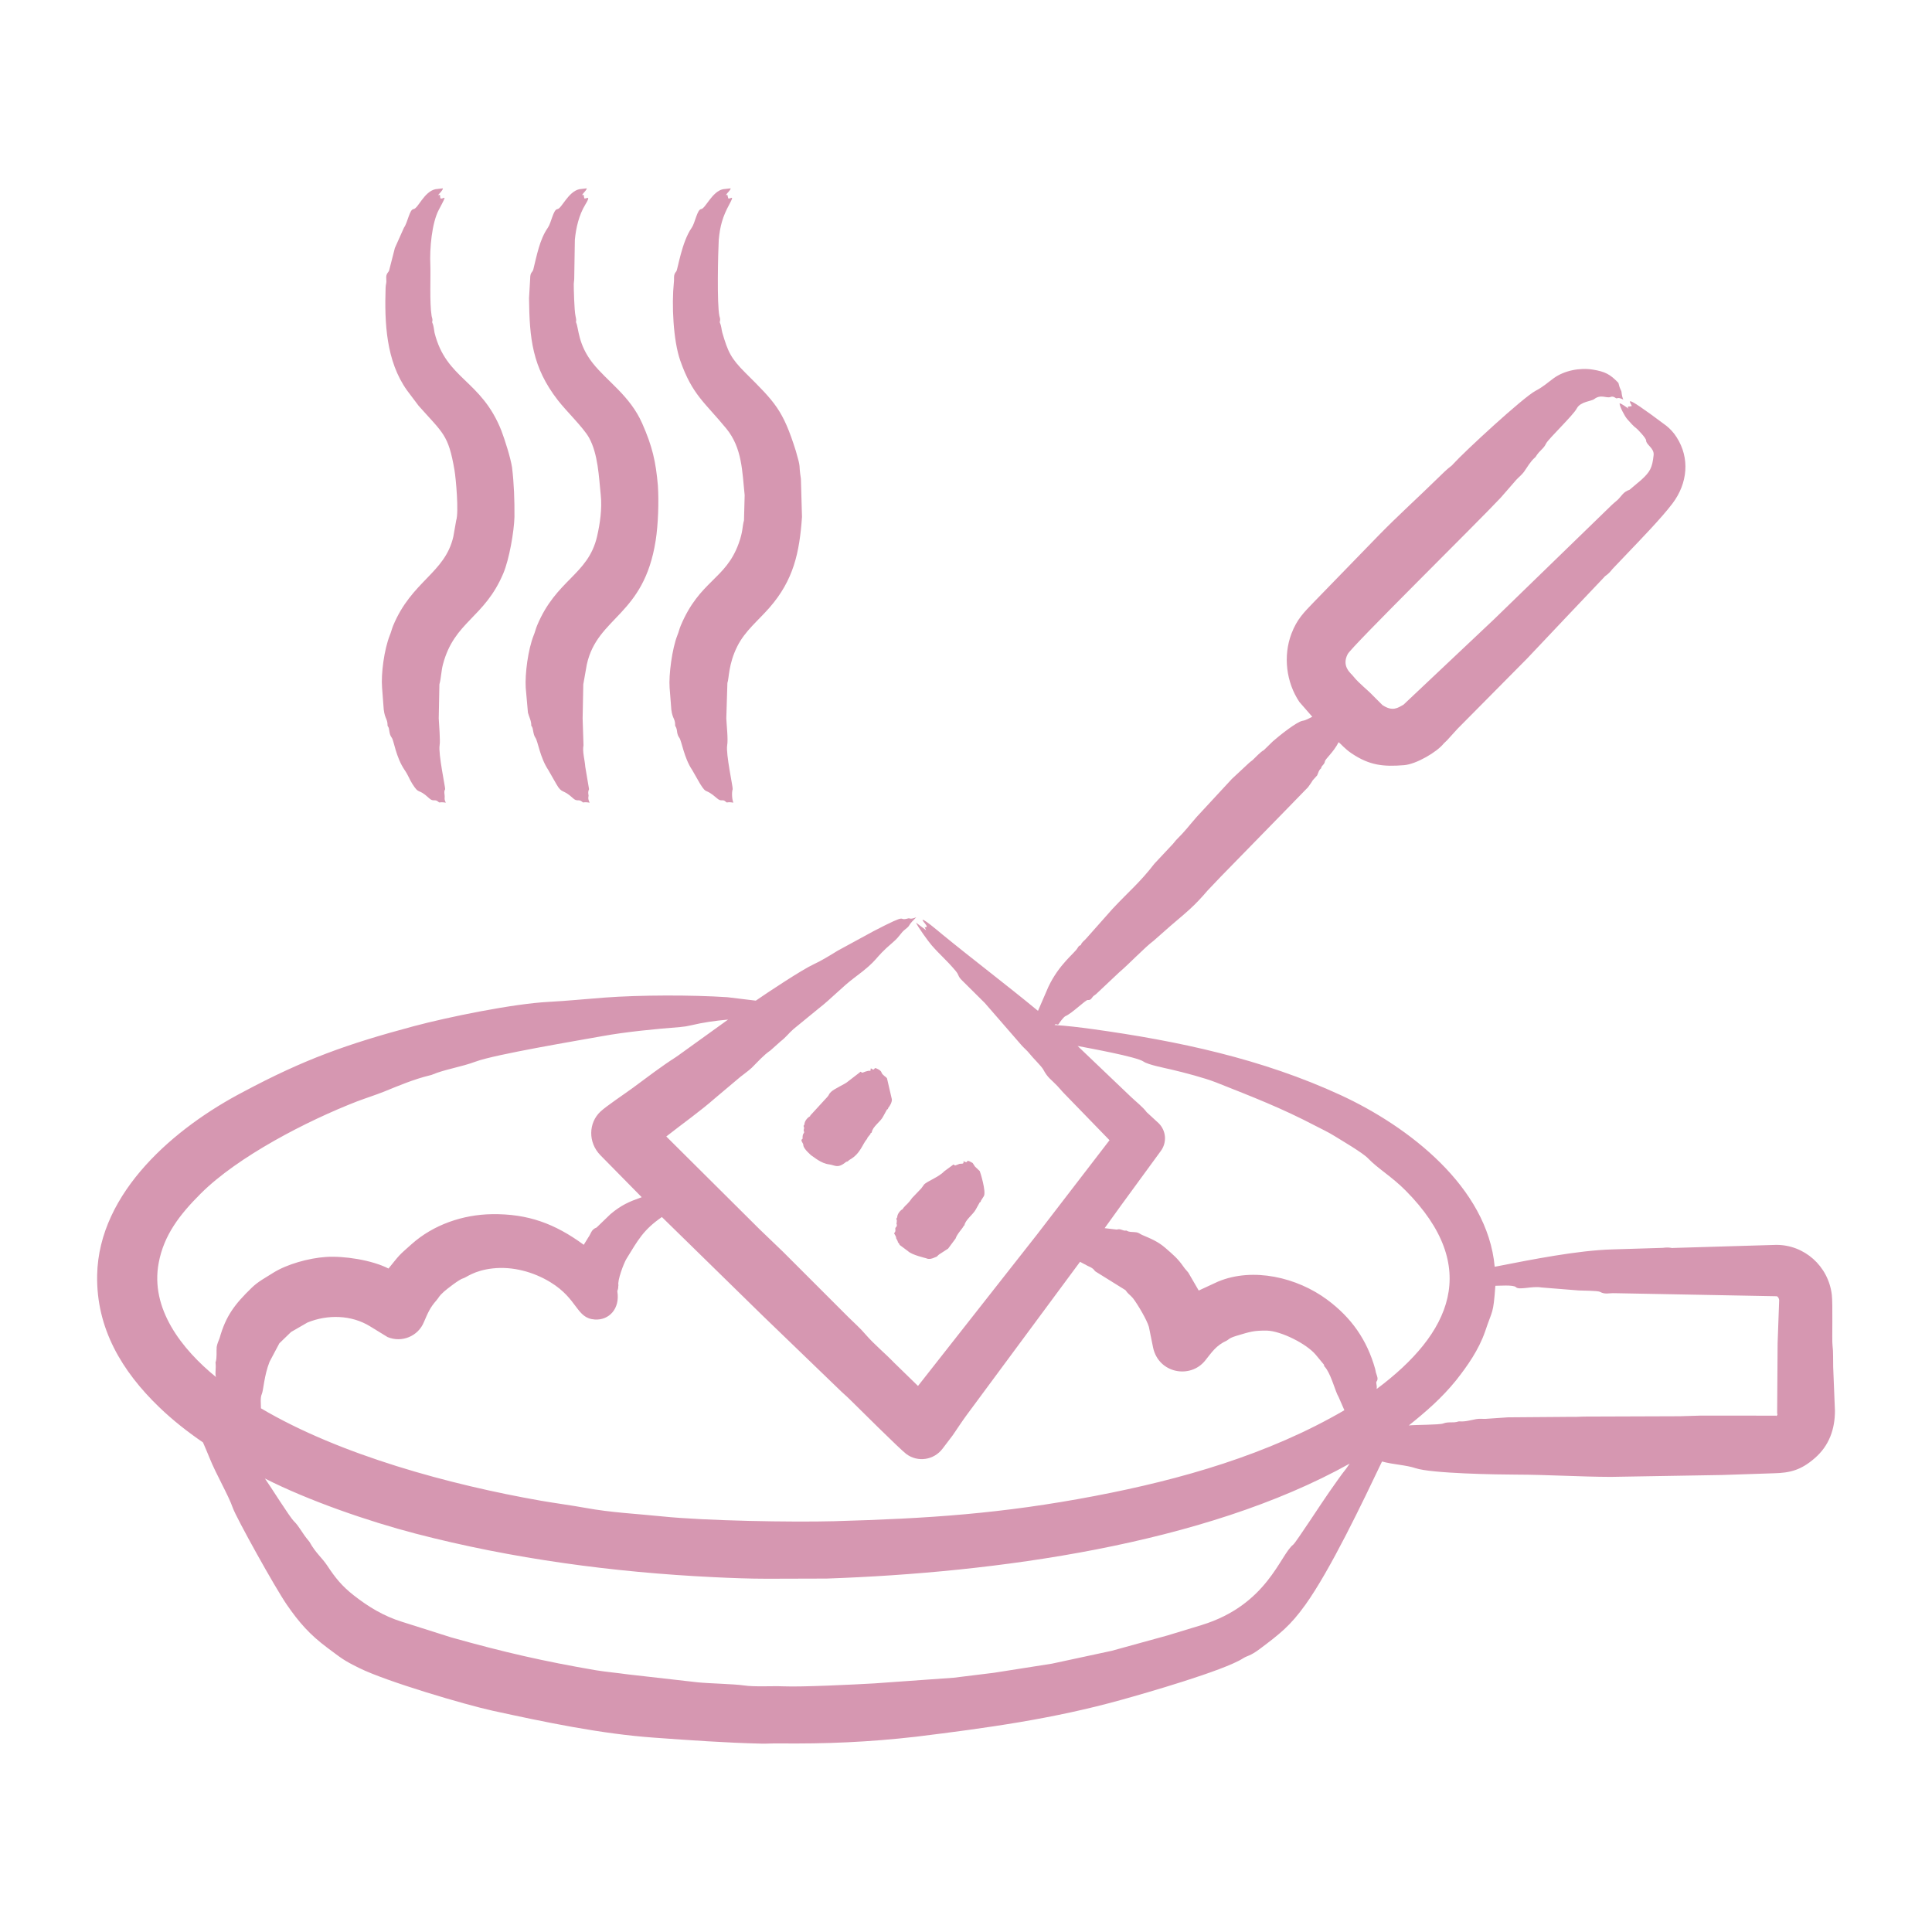 <svg width="46" height="46" viewBox="0 0 46 46" fill="none" xmlns="http://www.w3.org/2000/svg">
<path fill-rule="evenodd" clip-rule="evenodd" d="M15.943 16.373C15.92 16.079 16.001 15.445 16.128 15.126C16.16 15.051 16.175 14.973 16.207 14.898C16.661 13.818 17.276 13.803 17.588 12.939C17.694 12.646 17.669 12.549 17.714 12.39L17.73 11.79C17.671 11.223 17.671 10.665 17.293 10.204C16.784 9.583 16.483 9.405 16.196 8.584C16.028 8.101 15.99 7.248 16.044 6.727C16.059 6.623 16.023 6.549 16.102 6.462C16.136 6.424 16.23 5.761 16.47 5.421C16.546 5.315 16.6 4.988 16.692 4.979C16.796 4.969 16.952 4.561 17.214 4.505L17.398 4.484C17.384 4.543 17.322 4.581 17.282 4.646C17.341 4.635 17.309 4.632 17.34 4.724C17.391 4.748 17.504 4.611 17.361 4.873C17.206 5.159 17.143 5.384 17.113 5.71C17.097 6.004 17.067 7.244 17.129 7.526C17.166 7.636 17.13 7.638 17.14 7.684C17.177 7.763 17.177 7.843 17.198 7.921C17.332 8.377 17.399 8.529 17.751 8.88C18.455 9.581 18.641 9.759 18.948 10.735C19.084 11.204 19.007 11.002 19.069 11.4L19.095 12.309C19.036 13.155 18.895 13.812 18.32 14.469C18.046 14.782 17.74 15.021 17.556 15.386C17.34 15.816 17.36 16.154 17.319 16.262L17.293 17.105C17.3 17.268 17.339 17.602 17.314 17.745C17.278 17.946 17.454 18.745 17.445 18.79C17.418 18.865 17.428 19.033 17.461 19.111C17.288 19.081 17.327 19.132 17.277 19.086C17.2 19.016 17.178 19.101 17.071 19.007C16.765 18.739 16.843 18.936 16.671 18.666L16.481 18.334C16.284 18.043 16.23 17.638 16.175 17.567C16.144 17.528 16.133 17.484 16.123 17.439C16.117 17.388 16.112 17.336 16.081 17.291C16.081 17.286 16.075 17.28 16.075 17.275C16.08 17.082 15.99 17.131 15.975 16.781L15.943 16.373ZM12.517 16.373C12.498 16.046 12.57 15.471 12.707 15.126C12.739 15.051 12.755 14.973 12.786 14.898C13.243 13.796 14 13.693 14.215 12.776C14.285 12.473 14.338 12.113 14.304 11.79C14.259 11.353 14.239 10.809 14.025 10.422C13.89 10.18 13.48 9.786 13.282 9.529C12.669 8.739 12.607 8.051 12.596 7.099L12.623 6.638C12.623 6.474 12.675 6.494 12.697 6.419C12.779 6.091 12.849 5.698 13.044 5.422C13.125 5.308 13.173 4.988 13.271 4.979C13.372 4.97 13.524 4.566 13.793 4.505L13.972 4.484C13.957 4.543 13.896 4.581 13.856 4.646C13.923 4.633 13.884 4.634 13.914 4.724C13.953 4.742 14.086 4.626 13.935 4.873C13.785 5.119 13.713 5.427 13.687 5.71L13.672 6.64C13.672 6.681 13.661 6.721 13.661 6.762C13.661 6.865 13.672 7.391 13.703 7.526C13.738 7.675 13.7 7.642 13.719 7.684C13.779 7.814 13.761 8.197 14.109 8.641C14.454 9.081 14.996 9.416 15.29 10.08C15.533 10.63 15.614 10.989 15.664 11.561C15.689 11.946 15.671 12.493 15.611 12.871C15.329 14.673 14.225 14.675 13.972 15.82L13.888 16.293L13.872 17.105L13.893 17.745C13.862 17.894 13.925 18.098 13.935 18.257L14.025 18.79C13.998 18.844 14.004 18.893 14.014 18.94C14.017 18.965 13.984 19.003 14.04 19.111C13.853 19.082 13.91 19.132 13.856 19.086C13.778 19.021 13.739 19.095 13.645 19.007C13.392 18.771 13.385 18.913 13.245 18.666L13.055 18.334C12.855 18.033 12.809 17.653 12.749 17.567C12.687 17.479 12.701 17.344 12.659 17.291C12.654 17.286 12.649 17.28 12.649 17.276C12.654 17.167 12.596 17.07 12.57 16.968L12.517 16.373ZM9.097 16.373C9.07 16.044 9.146 15.466 9.281 15.126C9.313 15.051 9.329 14.973 9.36 14.898C9.803 13.831 10.596 13.647 10.794 12.776L10.862 12.39C10.927 12.195 10.856 11.395 10.82 11.187C10.675 10.346 10.552 10.32 9.966 9.66L9.692 9.296C9.19 8.596 9.154 7.677 9.181 6.856C9.184 6.749 9.207 6.755 9.197 6.638C9.184 6.496 9.263 6.489 9.27 6.419L9.402 5.904L9.618 5.421C9.71 5.292 9.749 4.989 9.845 4.979C9.954 4.968 10.096 4.563 10.367 4.505L10.546 4.484C10.54 4.535 10.472 4.594 10.43 4.646C10.441 4.645 10.446 4.646 10.446 4.644C10.497 4.631 10.466 4.657 10.488 4.724C10.562 4.754 10.676 4.57 10.451 4.989C10.28 5.307 10.228 5.926 10.246 6.301C10.258 6.57 10.224 7.202 10.277 7.526C10.288 7.568 10.304 7.608 10.293 7.652C10.291 7.657 10.289 7.662 10.289 7.668C10.289 7.673 10.291 7.679 10.293 7.684C10.33 7.763 10.33 7.843 10.346 7.921C10.624 9.036 11.456 9.037 11.938 10.254C12.022 10.478 12.153 10.887 12.191 11.124C12.239 11.515 12.252 11.915 12.249 12.309C12.239 12.657 12.126 13.312 11.985 13.648C11.534 14.722 10.818 14.79 10.546 15.82C10.505 15.976 10.502 16.154 10.462 16.293L10.446 17.105C10.452 17.238 10.487 17.634 10.467 17.745C10.432 17.944 10.605 18.752 10.599 18.79C10.562 18.852 10.59 18.916 10.588 18.966C10.583 19.049 10.588 19.05 10.615 19.111C10.44 19.084 10.477 19.129 10.43 19.086C10.356 19.019 10.315 19.097 10.219 19.007C9.94 18.746 9.993 18.939 9.819 18.666C9.748 18.556 9.724 18.465 9.634 18.334C9.423 18.023 9.379 17.633 9.329 17.567C9.25 17.465 9.285 17.351 9.234 17.291C9.228 17.286 9.228 17.28 9.228 17.276C9.228 17.087 9.143 17.123 9.128 16.781L9.097 16.373ZM21.146 26.382C21.146 26.42 21.119 26.411 21.119 26.416L21.025 26.587C20.966 26.707 20.778 26.821 20.756 26.959C20.751 26.989 20.732 26.951 20.724 27.002L20.656 27.085C20.65 27.094 20.65 27.109 20.645 27.115C20.538 27.229 20.491 27.469 20.229 27.614C20.201 27.63 20.184 27.665 20.15 27.66C19.944 27.834 19.882 27.741 19.744 27.724C19.541 27.699 19.384 27.549 19.311 27.506C19.311 27.503 19.14 27.364 19.127 27.272C19.135 27.22 19.043 27.149 19.101 27.122C19.123 27.111 19.09 27.041 19.138 26.978C19.166 26.94 19.119 26.93 19.138 26.911V26.877C19.159 26.875 19.138 26.835 19.132 26.807L19.153 26.774C19.153 26.69 19.233 26.604 19.28 26.583C19.29 26.578 19.29 26.564 19.296 26.556L19.649 26.171C19.785 26.031 19.695 26.086 19.796 25.989C19.859 25.928 20.134 25.801 20.171 25.764L20.476 25.529C20.476 25.497 20.534 25.549 20.534 25.541C20.547 25.535 20.666 25.486 20.708 25.496C20.754 25.507 20.7 25.404 20.761 25.451C20.812 25.492 20.814 25.436 20.84 25.43C20.849 25.428 20.972 25.476 20.988 25.534C21.008 25.599 21.097 25.637 21.119 25.675L21.235 26.175C21.241 26.241 21.186 26.337 21.146 26.382ZM23.354 28.591C23.354 28.631 23.327 28.62 23.328 28.626L23.233 28.797C23.169 28.916 22.984 29.046 22.964 29.169C22.96 29.195 22.949 29.162 22.933 29.211C22.925 29.234 22.78 29.391 22.753 29.488L22.574 29.729L22.358 29.869C22.268 29.94 22.371 29.891 22.226 29.951C22.226 29.953 22.125 29.997 22.052 29.959C22.039 29.953 21.709 29.88 21.62 29.79L21.42 29.641C21.406 29.592 21.36 29.57 21.378 29.561L21.336 29.481C21.342 29.437 21.288 29.378 21.288 29.361C21.348 29.31 21.299 29.252 21.325 29.228C21.384 29.172 21.332 29.135 21.346 29.12C21.367 29.099 21.346 29.108 21.346 29.087C21.367 29.085 21.346 29.044 21.341 29.017L21.362 28.984C21.362 28.9 21.446 28.809 21.488 28.792C21.499 28.788 21.499 28.774 21.504 28.766C21.578 28.673 21.603 28.686 21.715 28.525L21.936 28.294L22.005 28.199C22.076 28.126 22.361 28.02 22.479 27.89L22.685 27.739C22.685 27.707 22.743 27.755 22.743 27.75L22.848 27.71C22.933 27.704 22.943 27.715 22.943 27.649C22.943 27.622 22.948 27.68 23.022 27.669C23.022 27.6 23.127 27.675 23.159 27.691L23.212 27.773L23.328 27.884C23.334 27.891 23.49 28.384 23.423 28.483L23.354 28.591ZM42.361 30.96L42.324 31.984L42.313 33.66L42.319 33.661V33.688C42.303 33.69 42.313 33.729 42.282 33.706L40.49 33.705C40.321 33.707 40.158 33.718 39.994 33.72L37.707 33.728C37.617 33.729 37.528 33.739 37.438 33.734L35.904 33.746L35.377 33.782C35.298 33.785 35.219 33.774 35.145 33.789C35.013 33.813 34.882 33.855 34.745 33.842C34.739 33.841 34.734 33.843 34.724 33.845C34.59 33.889 34.495 33.841 34.36 33.893C34.271 33.927 33.698 33.922 33.543 33.939C33.948 33.615 34.331 33.283 34.666 32.868C34.94 32.521 35.208 32.141 35.361 31.698C35.539 31.163 35.552 31.316 35.604 30.614C35.676 30.616 36.036 30.585 36.094 30.647C36.165 30.724 36.486 30.614 36.7 30.654L37.586 30.725C37.679 30.73 38.045 30.729 38.097 30.759C38.213 30.826 38.315 30.785 38.44 30.79L42.303 30.863C42.338 30.872 42.361 30.925 42.361 30.96ZM31.645 35.529C31.518 35.706 30.852 36.731 30.791 36.777C30.479 37.018 30.176 38.212 28.609 38.692L27.798 38.939L26.469 39.305L25.046 39.611L23.665 39.828L22.706 39.946L20.814 40.081C20.324 40.109 19.098 40.169 18.663 40.151C18.368 40.139 17.975 40.168 17.709 40.129C17.468 40.094 16.921 40.085 16.618 40.056L14.947 39.866C14.694 39.83 14.441 39.809 14.188 39.768C12.941 39.554 12.002 39.339 10.741 38.985L9.571 38.614C9.128 38.477 8.759 38.249 8.417 37.98C8.146 37.767 7.982 37.566 7.8 37.289C7.663 37.08 7.521 36.986 7.368 36.71C7.362 36.701 7.352 36.692 7.347 36.684C7.19 36.499 7.127 36.345 6.999 36.22C6.893 36.117 6.439 35.385 6.308 35.203C7.351 35.733 8.783 36.225 9.893 36.514C12.203 37.116 14.615 37.437 16.998 37.552C17.419 37.572 17.841 37.589 18.263 37.589L19.68 37.585C23.684 37.446 28.665 36.783 32.135 34.848C32.109 34.887 32.083 34.926 32.056 34.962C31.909 35.144 31.782 35.34 31.645 35.529ZM3.778 30.071C3.902 29.405 4.278 28.919 4.78 28.418C5.664 27.536 7.311 26.686 8.496 26.226C8.712 26.144 8.928 26.077 9.144 25.991C9.497 25.848 9.85 25.697 10.24 25.602C10.26 25.598 10.28 25.592 10.298 25.584C10.586 25.462 10.987 25.403 11.326 25.276C11.785 25.104 13.803 24.768 14.341 24.67C14.891 24.569 15.627 24.497 16.191 24.454C16.28 24.447 16.368 24.433 16.455 24.412C16.729 24.346 17.029 24.302 17.335 24.276L16.16 25.122C16.139 25.138 16.112 25.156 16.091 25.17C15.741 25.394 15.4 25.656 15.063 25.905C14.88 26.04 14.434 26.336 14.294 26.469C14.012 26.735 13.997 27.199 14.294 27.504L15.279 28.505C14.977 28.612 14.797 28.689 14.536 28.907L14.204 29.227C14.073 29.276 14.077 29.368 14.004 29.467L13.899 29.638C13.214 29.136 12.571 28.896 11.711 28.909C11.023 28.919 10.322 29.158 9.803 29.62C9.47 29.916 9.534 29.855 9.25 30.203C8.847 29.998 8.183 29.898 7.753 29.928C7.353 29.956 6.835 30.097 6.503 30.306C6.322 30.422 6.149 30.509 5.992 30.662C5.589 31.053 5.377 31.33 5.228 31.862C5.202 31.93 5.17 31.997 5.159 32.072C5.149 32.194 5.17 32.318 5.133 32.437C5.128 32.443 5.133 32.45 5.133 32.456C5.149 32.577 5.107 32.768 5.154 32.796C4.322 32.121 3.574 31.157 3.778 30.071ZM18.157 31.324L15.759 28.977C15.313 29.285 15.188 29.531 14.916 29.971C14.853 30.073 14.692 30.498 14.726 30.606L14.721 30.61C14.721 30.732 14.692 30.712 14.7 30.757C14.762 31.16 14.502 31.439 14.162 31.417C13.716 31.388 13.767 30.932 13.102 30.527C12.698 30.281 12.202 30.147 11.727 30.201C11.283 30.251 11.098 30.42 11.031 30.435C10.942 30.455 10.644 30.688 10.572 30.752C10.434 30.876 10.459 30.884 10.393 30.959C10.233 31.139 10.184 31.27 10.093 31.478C9.956 31.816 9.566 31.976 9.228 31.835L8.812 31.58C8.366 31.304 7.795 31.294 7.32 31.489L6.93 31.714L6.651 31.984L6.419 32.421C6.288 32.748 6.273 33.104 6.234 33.19C6.193 33.281 6.213 33.42 6.213 33.531C8.103 34.649 10.731 35.355 12.876 35.731C13.234 35.793 13.598 35.84 13.951 35.904C14.552 36.014 15.153 36.042 15.759 36.104C16.789 36.211 18.87 36.246 19.865 36.219C22.104 36.156 23.856 36.041 26.069 35.618C28.122 35.226 30.192 34.635 32.009 33.577L31.872 33.263C31.791 33.127 31.717 32.804 31.587 32.601C31.542 32.53 31.52 32.538 31.524 32.494L31.329 32.258C31.109 31.994 30.502 31.691 30.164 31.681C29.849 31.678 29.765 31.708 29.447 31.803C29.246 31.864 29.256 31.896 29.21 31.918C28.949 32.038 28.856 32.194 28.693 32.396C28.341 32.834 27.59 32.703 27.455 32.088L27.355 31.594C27.31 31.43 27.085 31.051 26.975 30.909C26.886 30.808 26.872 30.824 26.796 30.717L26.1 30.284C26.039 30.252 26.071 30.213 25.905 30.144L25.715 30.043L23.017 33.69C22.901 33.848 22.795 34.011 22.685 34.172L22.442 34.492C22.236 34.765 21.852 34.823 21.578 34.619C21.416 34.495 20.425 33.508 20.244 33.33C20.155 33.24 20.055 33.159 19.965 33.068L18.157 31.324ZM26.691 28.701L26.301 29.242L26.59 29.276C26.689 29.244 26.731 29.314 26.812 29.299C26.812 29.298 26.817 29.298 26.822 29.3C26.891 29.344 26.981 29.327 27.065 29.342C27.112 29.351 27.149 29.383 27.191 29.402C27.4 29.491 27.573 29.561 27.745 29.711C27.938 29.88 28.04 29.96 28.188 30.173C28.219 30.219 28.261 30.257 28.293 30.3L28.541 30.727L28.999 30.515C29.835 30.165 30.886 30.416 31.598 30.944C32.176 31.372 32.547 31.9 32.742 32.594C32.752 32.625 32.752 32.658 32.763 32.689C32.782 32.755 32.824 32.832 32.778 32.889C32.75 32.925 32.79 32.959 32.778 33.071C34.542 31.755 35.277 30.173 33.469 28.348C33.138 28.014 32.807 27.825 32.573 27.58C32.445 27.446 31.95 27.158 31.772 27.047C31.635 26.961 31.477 26.886 31.329 26.81C30.508 26.38 29.822 26.116 28.957 25.773C28.69 25.667 28.192 25.536 27.892 25.466C27.736 25.429 27.335 25.352 27.228 25.276C27.066 25.161 25.916 24.954 25.657 24.904L26.922 26.111C27.047 26.231 27.216 26.361 27.302 26.481L27.587 26.743C27.674 26.829 27.728 26.945 27.737 27.067C27.745 27.19 27.709 27.312 27.634 27.41L26.691 28.701ZM43.689 33.591L43.647 32.543C43.642 32.371 43.652 32.199 43.631 32.027C43.616 31.931 43.641 31.041 43.615 30.83C43.534 30.143 42.959 29.635 42.287 29.64L39.842 29.713C39.788 29.724 39.772 29.688 39.589 29.711L38.382 29.748C37.561 29.772 36.48 29.987 35.641 30.151C35.625 30.154 35.604 30.157 35.588 30.16C35.416 28.261 33.531 26.819 31.925 26.076C30.045 25.208 28.046 24.784 26.011 24.502C25.71 24.461 25.41 24.424 25.115 24.405C25.115 24.403 25.109 24.401 25.109 24.4C25.115 24.399 25.115 24.397 25.115 24.395C25.158 24.365 25.185 24.421 25.209 24.378C25.224 24.352 25.322 24.214 25.368 24.194C25.531 24.123 25.851 23.802 25.9 23.809C25.98 23.82 25.997 23.75 26.032 23.717C26.053 23.7 26.074 23.688 26.095 23.671L26.648 23.15C26.872 22.962 27.267 22.546 27.465 22.401L27.871 22.043C28.252 21.716 28.425 21.587 28.752 21.203L29.068 20.871L30.644 19.257L31.145 18.742C31.181 18.687 31.224 18.637 31.255 18.579L31.361 18.462C31.387 18.401 31.403 18.329 31.456 18.293C31.456 18.23 31.534 18.21 31.545 18.13C31.553 18.069 31.749 17.914 31.872 17.671C31.928 17.713 32.015 17.826 32.183 17.939C32.61 18.226 32.94 18.258 33.432 18.218C33.718 18.195 34.211 17.909 34.376 17.701L34.455 17.625L34.702 17.353L36.363 15.676L37.28 14.706L38.192 13.745C38.223 13.699 38.276 13.698 38.392 13.548L38.756 13.166C39.045 12.863 39.557 12.337 39.82 11.989C40.185 11.506 40.238 10.906 39.92 10.411C39.854 10.306 39.77 10.213 39.673 10.136C38.51 9.264 38.857 9.615 38.85 9.67C38.791 9.685 38.722 9.662 38.777 9.731C38.714 9.691 38.611 9.608 38.561 9.603C38.561 9.676 38.681 9.909 38.745 9.981C38.819 10.063 38.887 10.146 38.977 10.212C38.98 10.214 39.193 10.426 39.193 10.488C39.193 10.59 39.39 10.67 39.372 10.836C39.34 11.14 39.287 11.235 39.077 11.427L38.798 11.662C38.647 11.711 38.612 11.809 38.513 11.904C38.466 11.945 38.418 11.982 38.376 12.023L35.572 14.745L33.416 16.779C33.283 16.852 33.16 16.95 32.916 16.788L32.705 16.578C32.552 16.414 32.367 16.283 32.225 16.107C32.204 16.081 32.181 16.055 32.156 16.032C32.156 16.02 31.94 15.854 32.088 15.574C32.186 15.387 35.22 12.4 35.73 11.851L36.104 11.422C36.162 11.36 36.231 11.307 36.283 11.237C36.368 11.118 36.436 10.989 36.547 10.893C36.558 10.889 36.558 10.883 36.563 10.876C36.668 10.708 36.747 10.696 36.811 10.561C36.862 10.453 37.46 9.886 37.543 9.724C37.627 9.562 37.894 9.552 37.955 9.504C38.117 9.377 38.249 9.49 38.345 9.452C38.427 9.42 38.469 9.494 38.497 9.484C38.55 9.463 38.597 9.492 38.65 9.513C38.604 9.411 38.614 9.337 38.603 9.313C38.518 9.137 38.559 9.141 38.518 9.1C38.336 8.915 38.221 8.848 37.923 8.8C37.618 8.751 37.247 8.819 36.99 9.007C36.837 9.119 36.744 9.209 36.563 9.304C36.263 9.462 34.862 10.758 34.602 11.046C34.592 11.06 34.576 11.073 34.565 11.085C34.439 11.178 34.333 11.29 34.222 11.396C33.771 11.838 33.278 12.284 32.842 12.73L31.271 14.347C31.052 14.576 30.881 14.739 30.749 15.087C30.546 15.62 30.625 16.25 30.939 16.715L31.245 17.066C31.166 17.102 31.103 17.147 31.013 17.162C30.869 17.186 30.443 17.53 30.306 17.651L30.09 17.862C30.017 17.896 29.886 18.04 29.822 18.099C29.795 18.122 29.764 18.14 29.742 18.162L29.331 18.545L28.493 19.45C28.286 19.686 28.244 19.761 28.003 20.001C27.977 20.027 27.956 20.063 27.929 20.091L27.486 20.564C27.14 21.013 26.881 21.22 26.49 21.638L25.858 22.35C25.816 22.4 25.758 22.431 25.737 22.494C25.72 22.528 25.71 22.479 25.652 22.578C25.581 22.699 25.216 22.958 24.962 23.495L24.714 24.068C23.951 23.439 23.176 22.854 22.421 22.236C22.384 22.205 21.935 21.823 21.968 21.915C22 21.97 22.052 22.005 22.068 22.064C22.058 22.069 22.052 22.074 22.036 22.08C21.998 22.056 22.02 22.084 22.052 22.15L21.81 21.967C21.856 22.076 22.105 22.418 22.179 22.503C22.386 22.742 22.518 22.839 22.748 23.11C22.85 23.23 22.79 23.231 22.912 23.349L23.449 23.882L24.329 24.895C24.387 24.959 24.456 25.014 24.509 25.082C24.606 25.205 24.795 25.382 24.841 25.467C24.949 25.669 25.023 25.695 25.173 25.854C25.231 25.913 25.278 25.976 25.336 26.034L26.417 27.148L24.688 29.397L21.857 32.999L21.288 32.445C21.067 32.214 20.819 32.016 20.608 31.772C20.487 31.628 20.339 31.499 20.202 31.363L18.642 29.803C18.458 29.627 18.273 29.448 18.089 29.272L15.864 27.059C16.255 26.751 16.655 26.472 17.029 26.144L17.625 25.642C17.715 25.568 17.809 25.507 17.899 25.423C18.041 25.282 18.178 25.124 18.342 25.012L18.584 24.796C18.72 24.691 18.765 24.615 18.89 24.504L19.48 24.021C19.792 23.78 20.049 23.498 20.345 23.277C20.963 22.817 20.765 22.857 21.262 22.434C21.436 22.285 21.434 22.218 21.562 22.12C21.589 22.1 21.62 22.073 21.636 22.052C21.678 21.973 21.747 21.911 21.815 21.84C21.665 21.901 21.662 21.856 21.626 21.866C21.335 21.949 21.708 21.699 20.798 22.171L19.944 22.636C19.755 22.753 19.559 22.873 19.37 22.961C19.107 23.08 18.262 23.639 17.994 23.826V23.825L17.319 23.743C16.468 23.687 15.237 23.689 14.394 23.752C13.946 23.786 13.498 23.831 13.066 23.854C12.228 23.896 10.667 24.215 9.845 24.435C8.264 24.859 7.249 25.219 5.792 25.997C4.183 26.837 2.353 28.373 2.313 30.358C2.288 31.628 2.905 32.651 3.789 33.503C4.116 33.818 4.469 34.094 4.833 34.343C4.885 34.464 4.938 34.584 4.986 34.705C5.146 35.106 5.434 35.589 5.544 35.904C5.625 36.136 6.548 37.801 6.83 38.209C7.123 38.632 7.372 38.919 7.805 39.241C8.133 39.483 8.166 39.525 8.559 39.718C9.211 40.039 11.061 40.584 11.727 40.731C12.958 40.999 14.294 41.282 15.575 41.373C16.425 41.434 17.274 41.495 18.126 41.515C18.263 41.518 18.395 41.508 18.526 41.51C19.669 41.522 20.673 41.48 21.805 41.351C23.478 41.145 25.072 40.927 26.701 40.472C27.243 40.322 29.146 39.777 29.6 39.482C29.708 39.413 29.754 39.441 30.001 39.256C30.472 38.902 30.722 38.709 31.081 38.208C31.674 37.381 32.446 35.761 32.905 34.798C33.183 34.873 33.481 34.881 33.701 34.956C34.079 35.084 35.652 35.109 36.11 35.11C36.817 35.111 37.636 35.162 38.35 35.164L41.001 35.119L42.229 35.078C42.627 35.07 42.884 34.999 43.204 34.722C43.556 34.42 43.689 34.02 43.689 33.591Z" fill="#D697B1"/>
</svg>
